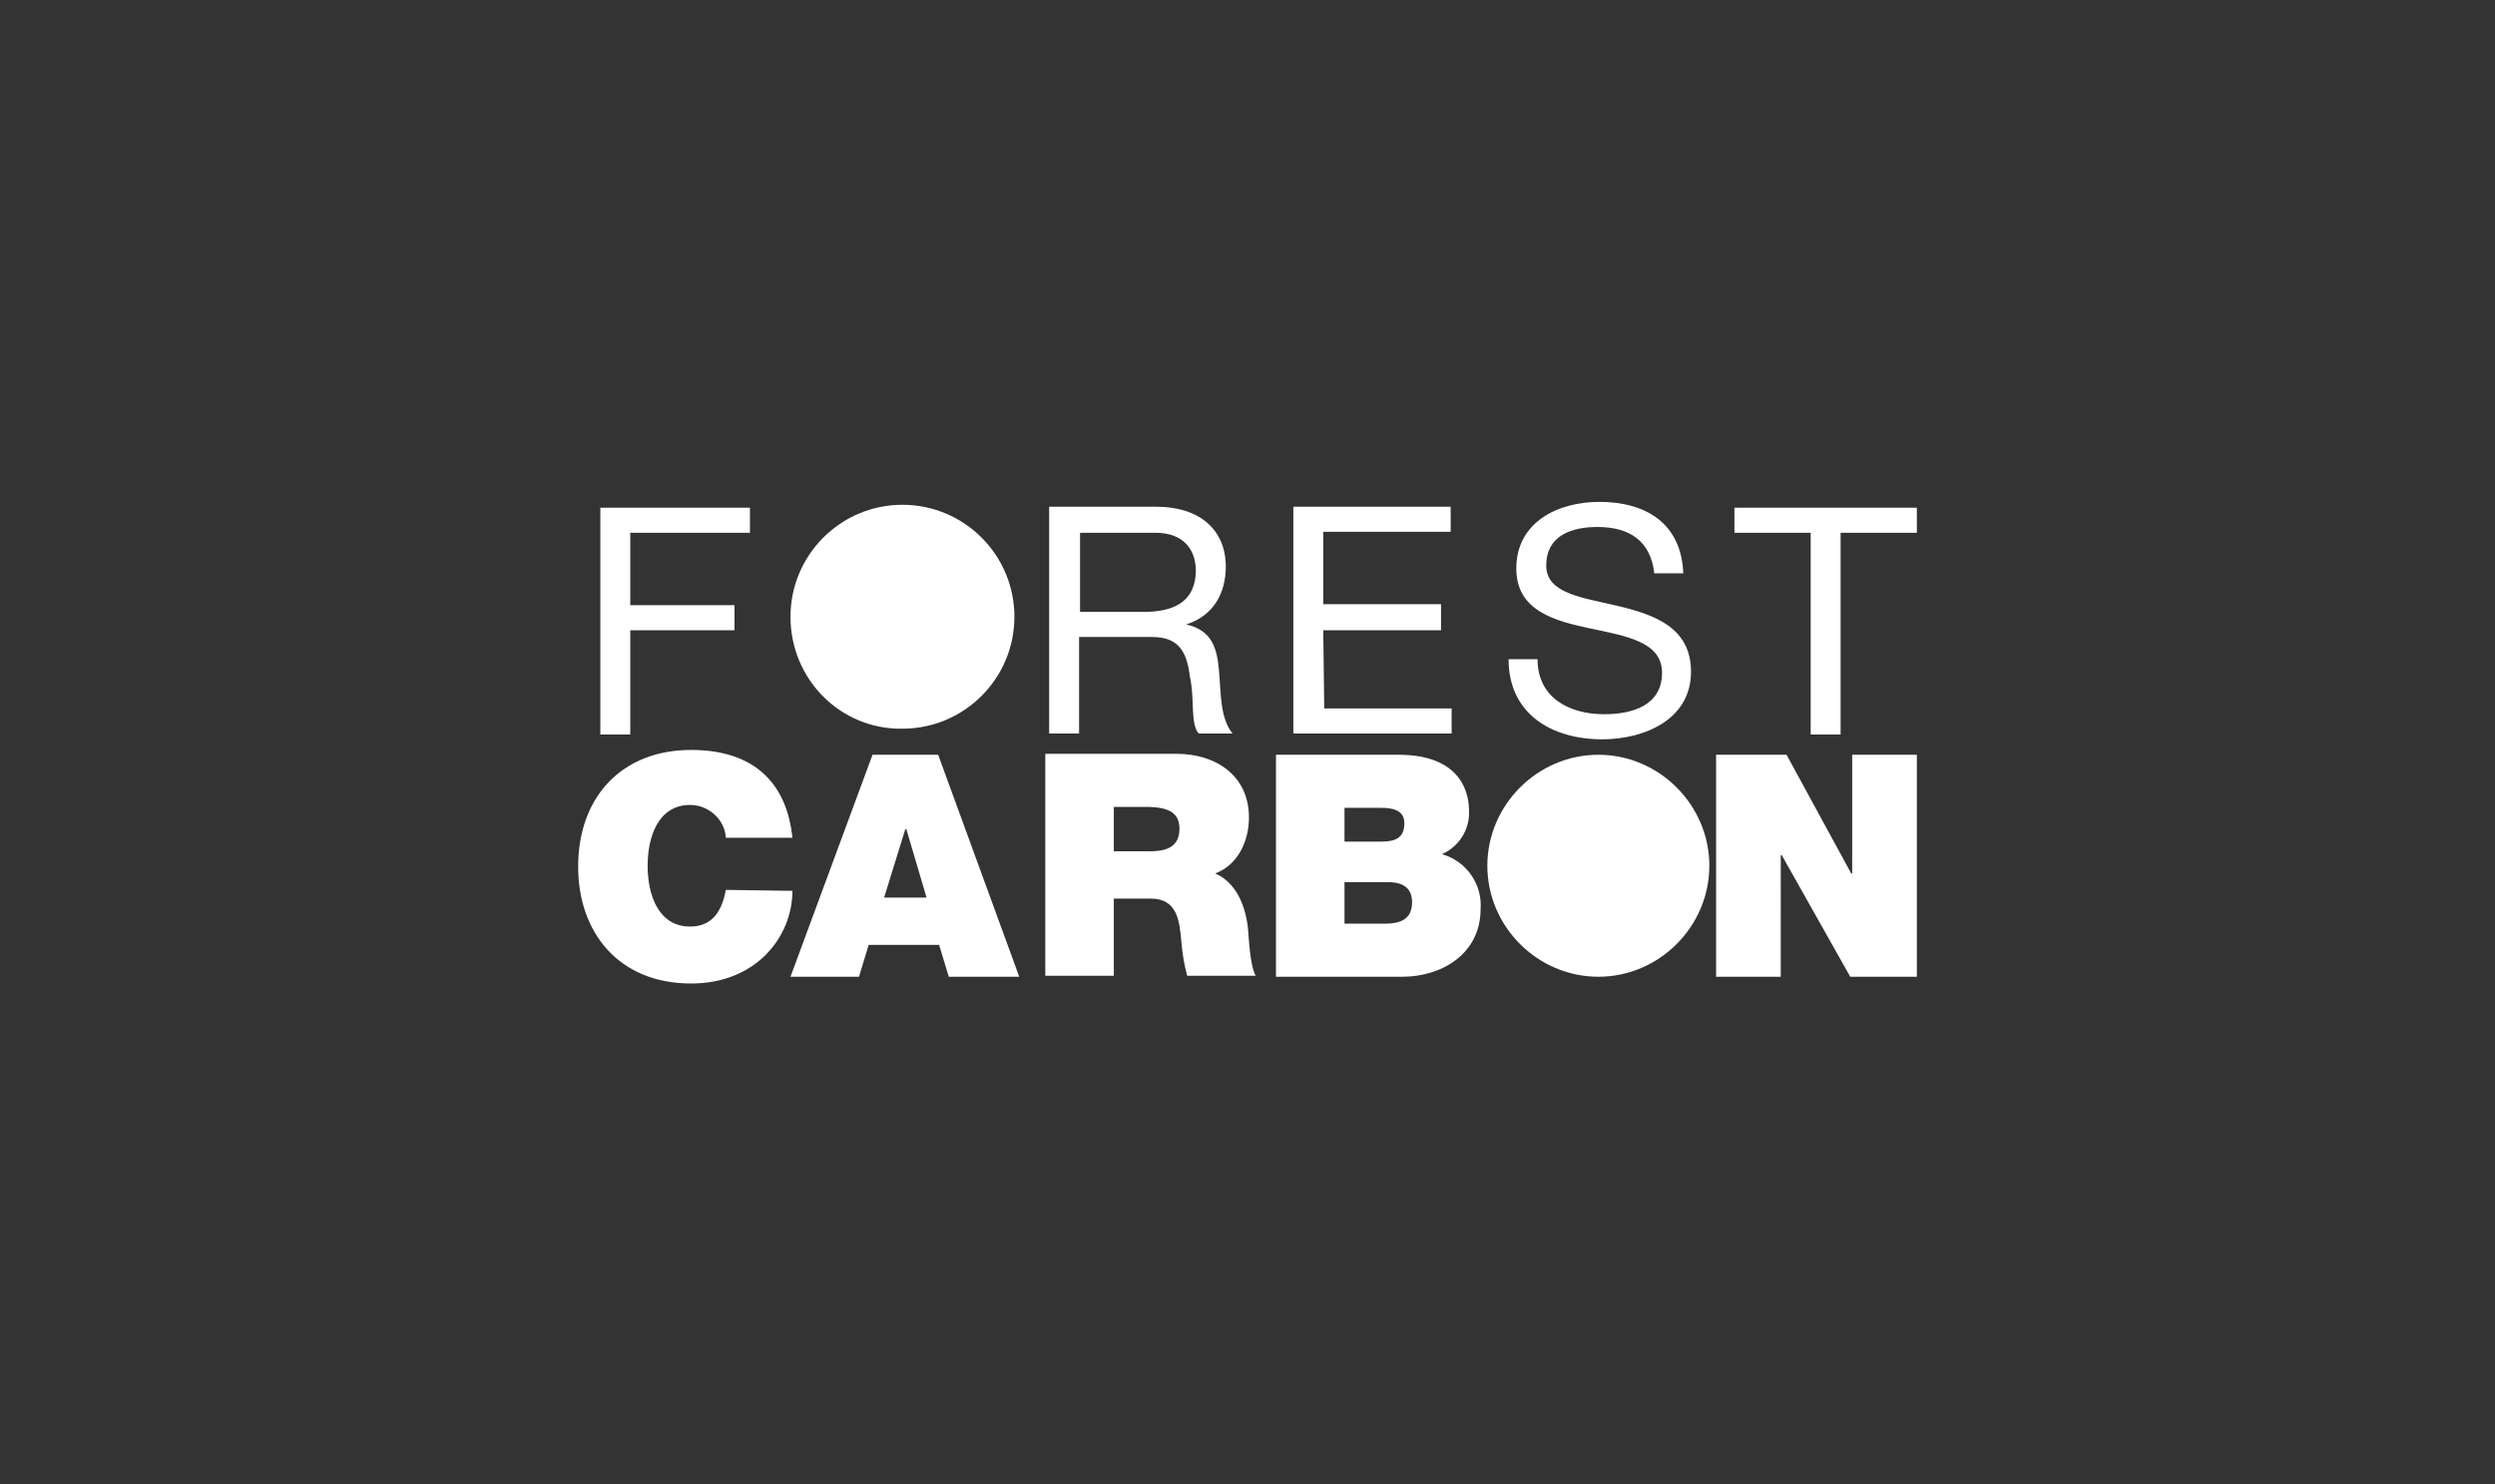 <?xml version="1.0" encoding="utf-8"?>
<!-- Generator: Adobe Illustrator 26.4.1, SVG Export Plug-In . SVG Version: 6.00 Build 0)  -->
<svg version="1.1" baseProfile="tiny" id="Layer_1" xmlns="http://www.w3.org/2000/svg" xmlns:xlink="http://www.w3.org/1999/xlink"
	 x="0px" y="0px" viewBox="0 0 258.5 153.8" overflow="visible" xml:space="preserve">
<rect x="0" y="0" width="258.5" height="153.8" fill="#333333" stroke="none"/>
<g id="Layer_2_00000173158195114274868590000007466915531432733855_">
	<g id="Layer_1-2_00000039123160637058488960000016080252698897989767_">
		<path fill="#FFFFFF" d="M75.2,92.2c-0.4,2.2-1.4,3.8-3.7,3.8c-3.3,0-4.4-3.3-4.4-6.3s1.1-6.3,4.4-6.3c1.9,0,3.6,1.5,3.7,3.4h6.9
			c-0.6-5.8-4.1-9.1-10.5-9.1c-7.1,0-11.7,4.8-11.7,12.1c0,6.8,4.2,12.1,11.7,12.1c6.8,0,10.5-4.9,10.5-9.6L75.2,92.2z M90.4,78.2
			l-8.5,23H89l1-3.3h7.3l1,3.3h7.3l-8.4-23H90.4z M91.6,93l2.2-7.1h0.1L96,93H91.6z M125.9,90.5c2.4-0.9,3.5-3.4,3.5-5.8
			c0-4.4-3.5-6.6-7.5-6.6h-13.6v23h7.1v-8h3.8c2.8,0,3,2.3,3.2,4.5c0.1,1.2,0.3,2.4,0.6,3.5h7.1c-0.6-1.1-0.7-3.8-0.8-4.9
			C129,93.4,127.8,91.3,125.9,90.5z M119.1,88.2h-3.7v-4.6h3.3c2.7,0,3.5,0.8,3.5,2.3C122.2,88,120.4,88.2,119.1,88.2z M149.4,88.5
			c1.8-0.8,2.9-2.6,2.8-4.5c0-2.4-1.3-5.8-7.3-5.8h-12.7v23h13.1c4.1,0,8.1-2.4,8.1-7C153.6,91.6,151.9,89.2,149.4,88.5z
			 M139.3,83.7h3.8c1.5,0,2.4,0.4,2.4,1.6c0,1.5-0.9,1.9-2.4,1.9h-3.8V83.7z M143.5,95.7h-4.2v-4.3h4.5c1.7,0,2.5,0.7,2.5,2.1
			C146.3,95.3,145,95.7,143.5,95.7L143.5,95.7z M191.9,78.2v12.3h-0.1l-6.7-12.3h-7.3v23h6.7V88.6h0.1l7.1,12.6h6.9v-23L191.9,78.2z
			 M93.5,75.5c6.4,0,11.6-5.2,11.6-11.6c0-6.4-5.2-11.6-11.6-11.6c-6.4,0-11.6,5.2-11.6,11.6C81.9,70.4,87.1,75.6,93.5,75.5z"/>
	</g>
	<g id="Layer_1_copy_00000162349516098964527800000015656647049165039007_">
		<path fill="#FFFFFF" d="M62.2,76.1h3.1V65.3h10.8v-2.6H65.3v-7.5h12.4v-2.6H62.2L62.2,76.1z M122.9,64.7L122.9,64.7
			c2.8-0.9,4.1-3.2,4.1-6c0-3.8-2.7-6.2-7.2-6.2h-11.1v23.5h3.1V66h7.6c3,0,3.6,1.9,3.9,4.2c0.5,2.3,0,4.8,0.9,5.8h3.5
			c-1.3-1.6-1.2-4.2-1.4-6.5S125.6,65.3,122.9,64.7z M118.4,63.4h-6.5v-8.2h7.8c2.9,0,4.2,1.7,4.2,4
			C123.8,62.6,121.3,63.4,118.4,63.4z M137.1,65.3h12.2v-2.7h-12.2v-7.5h13.2v-2.6H134v23.5h16.4v-2.6h-13.2L137.1,65.3z M166.2,74
			c-3.6,0-6.9-1.7-6.9-5.7h-3c0,5.7,4.5,8.3,9.7,8.3c4.3,0,9.2-2,9.2-7c0-4.6-3.8-5.9-7.5-6.8c-3.8-0.9-7.5-1.3-7.5-4.2
			c0-3.1,2.6-4,5.3-4c3.3,0,5.5,1.4,5.9,4.8h3c-0.2-5.2-3.9-7.4-8.7-7.4c-4.3,0-8.6,2.1-8.6,6.9c0,4.3,3.8,5.4,7.6,6.2
			c3.8,0.8,7.5,1.4,7.5,4.6C172.2,73.1,169.1,74,166.2,74z M179.7,52.6v2.6h7.9v20.9h3.1V55.2h7.9v-2.6H179.7z M165.6,78.2
			c-6.3,0-11.5,5.2-11.5,11.5c0,6.3,5.2,11.5,11.5,11.5c6.3,0,11.5-5.2,11.5-11.5C177.1,83.4,171.9,78.2,165.6,78.2
			C165.6,78.2,165.6,78.2,165.6,78.2z"/>
	</g>
</g>
</svg>
